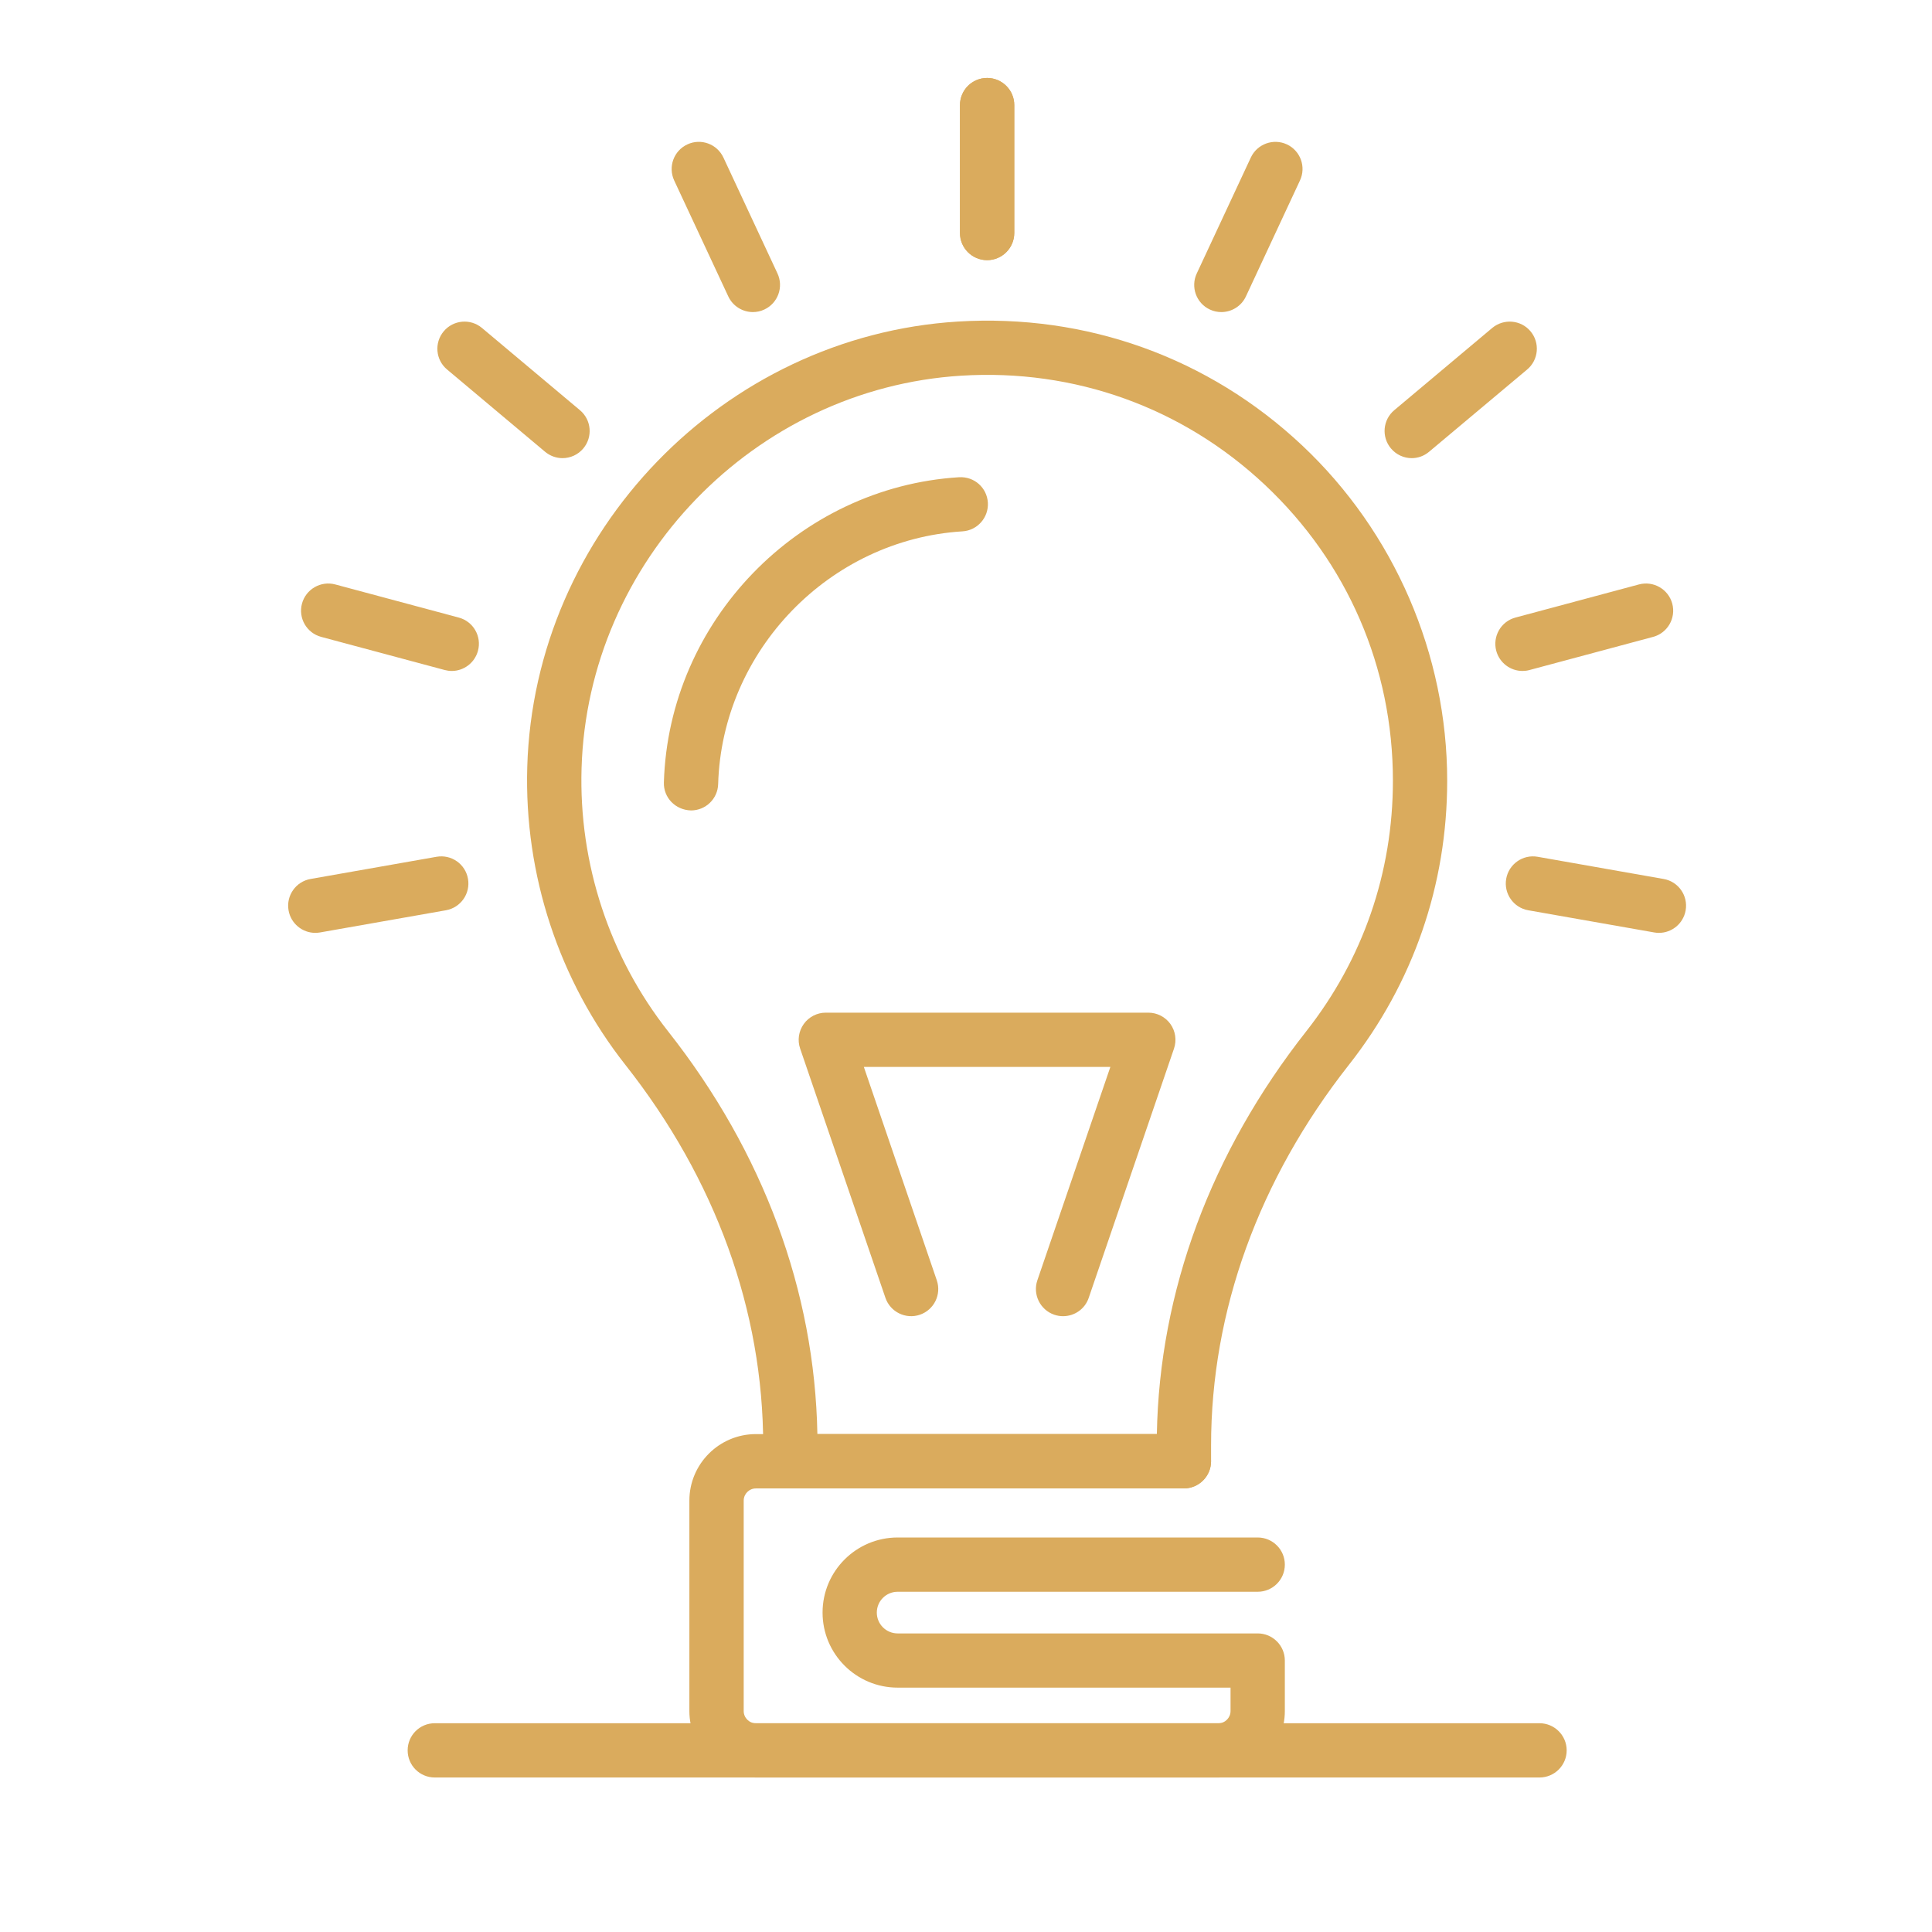 <?xml version="1.0" encoding="utf-8"?>
<!-- Generator: Adobe Illustrator 16.0.0, SVG Export Plug-In . SVG Version: 6.00 Build 0)  -->
<!DOCTYPE svg PUBLIC "-//W3C//DTD SVG 1.1//EN" "http://www.w3.org/Graphics/SVG/1.1/DTD/svg11.dtd">
<svg version="1.1" id="Calque_1" xmlns="http://www.w3.org/2000/svg" xmlns:xlink="http://www.w3.org/1999/xlink" x="0px" y="0px"
	 width="66px" height="66px" viewBox="0 0 66 66" enable-background="new 0 0 66 66" xml:space="preserve">
<g>
	<circle fill="#DAAB5D" cx="-89.381" cy="42.1" r="79"/>
	<polygon fill="#DAAB5D" points="-32.381,95.931 -32.381,109.431 -47.381,109.431 -53.881,95.931 	"/>
</g>
<g>
	<path fill-rule="evenodd" clip-rule="evenodd" fill="none" stroke="#DAAB5D" stroke-width="2" stroke-miterlimit="10" d="
		M138.25,60.972c0.854,0.005,1.581,0.306,2.174,0.903c0.592,0.591,0.885,1.309,0.883,2.154c0.007,0.845-0.287,1.566-0.883,2.164
		c-0.602,0.6-1.33,0.9-2.186,0.903c-0.852,0.009-1.576-0.277-2.174-0.862c-0.592-0.597-0.886-1.322-0.883-2.174
		c0.004-0.849,0.308-1.574,0.913-2.176C136.691,61.282,137.408,60.979,138.25,60.972l-0.012-5.498
		c-0.19-0.02-0.381-0.04-0.574-0.062c-2.787-0.297-5.567-0.447-8.34-0.451c-3.763,0.006-7.541,0.281-11.336,0.83l-0.482,0.072
		c-2.41,0.411-4.384,1.143-5.918,2.196c-1.608,1.103-2.732,2.56-3.376,4.37c-0.306,0.971-0.553,1.945-0.739,2.923l17.111-0.01
		l5.428,5.427 M115.865,73.057c0.004-0.855,0.305-1.581,0.902-2.174c0.59-0.592,1.309-0.887,2.154-0.883
		c0.845-0.008,1.566,0.286,2.164,0.883c0.6,0.602,0.9,1.33,0.902,2.185c0.011,0.853-0.276,1.577-0.861,2.175
		c-0.598,0.59-1.322,0.885-2.174,0.882c-0.849-0.003-1.574-0.308-2.175-0.913C116.176,74.616,115.871,73.897,115.865,73.057
		l-8.67,0.011c0.188,1.562,0.527,3.121,1.017,4.677c0.644,1.811,1.768,3.268,3.376,4.371c1.191,0.82,2.648,1.445,4.369,1.879
		l-2.984,8.637h1.025l6.904-6.75 M107.473,65.353c-0.305,1.571-0.455,3.147-0.451,4.729c-0.002,0.995,0.056,1.99,0.174,2.985
		 M155.986,73.486c0.829,0.099,1.661,0.207,2.493,0.329l0.491,0.063c2.412,0.411,4.385,1.143,5.92,2.194
		c1.607,1.107,2.732,2.567,3.375,4.381c0.471,1.492,0.803,2.991,0.994,4.494c0.135,1.049,0.199,2.104,0.195,3.158
		c0.005,1.521-0.132,3.041-0.41,4.557c-0.193,1.035-0.453,2.072-0.779,3.107c-0.643,1.805-1.768,3.26-3.375,4.359
		c-1.192,0.818-2.648,1.445-4.37,1.877l2.985,8.648h-1.025l-7.951-7.775c-2.462,0.234-4.917,0.354-7.366,0.359
		c-2.769-0.008-5.545-0.162-8.329-0.463c-0.2-0.021-0.398-0.045-0.596-0.072c-0.801-0.088-1.602-0.189-2.4-0.307l-0.482-0.063
		c-2.41-0.414-4.384-1.148-5.918-2.205c-1.611-1.1-2.74-2.555-3.386-4.359c-0.801-2.545-1.198-5.098-1.19-7.664
		c0-0.301,0.003-0.602,0.01-0.902c0.025-0.705,0.081-1.41,0.166-2.113c0.03-0.252,0.064-0.506,0.102-0.76
		c0.201-1.294,0.506-2.588,0.913-3.877c0.646-1.813,1.774-3.273,3.386-4.381c1.125-0.771,2.486-1.369,4.082-1.795
		c0.581-0.156,1.193-0.29,1.836-0.399l0.482-0.063c3.164-0.459,6.317-0.73,9.458-0.81c0.563-0.018,1.123-0.027,1.684-0.031
		 M129.725,85.213c3.623-0.029,7.261-0.309,10.914-0.84l0.482-0.063c0.703-0.121,1.37-0.268,2.001-0.441
		c1.525-0.424,2.83-1.008,3.918-1.754c1.611-1.104,2.739-2.561,3.386-4.371c0.306-0.969,0.552-1.939,0.738-2.912
		c0.114-0.578,0.207-1.156,0.277-1.734c0.116-0.967,0.173-1.935,0.175-2.902c0-0.039,0-0.076,0-0.113
		c0.007-2.563-0.39-5.112-1.19-7.652c-0.646-1.811-1.774-3.268-3.386-4.37c-1.535-1.054-3.508-1.785-5.919-2.196l-0.482-0.072
		c-0.798-0.115-1.599-0.221-2.4-0.317 M136.577,79.089h1.744v-1.743 M140.055,79.089h-1.733v1.733 M146.487,87.244l5.437,5.406
		l17.121,0.012 M157.556,87.994c0.846,0.002,1.563-0.291,2.154-0.883c0.598-0.594,0.898-1.316,0.902-2.164v-0.01
		c-0.005-0.842-0.311-1.56-0.912-2.155c-0.602-0.606-1.326-0.909-2.175-0.913c-0.854-0.003-1.578,0.291-2.176,0.882
		c-0.584,0.598-0.871,1.323-0.861,2.175v0.012c0.003,0.848,0.303,1.572,0.902,2.174C155.988,87.707,156.711,88,157.556,87.994z
		 M138.229,97.041c0.841-0.006,1.559-0.309,2.154-0.912c0.605-0.602,0.909-1.328,0.912-2.176c0.003-0.852-0.291-1.576-0.881-2.174
		c-0.599-0.584-1.323-0.871-2.176-0.863c-0.854,0.004-1.582,0.305-2.185,0.904c-0.596,0.598-0.89,1.32-0.882,2.164
		c-0.004,0.846,0.291,1.564,0.882,2.154C136.648,96.736,137.373,97.037,138.229,97.041l0.01,5.662 M169.26,84.947l-8.647-0.01"/>
</g>
<g>
	<path fill="#DAAB5D" d="M40.443,50.846H27c-0.514,0-0.928-0.416-0.928-0.928v-0.539c0-4.599-1.626-9.093-4.702-12.994
		c-2.274-2.884-3.467-6.504-3.358-10.19c0.237-8.03,6.698-14.712,14.708-15.21c4.394-0.271,8.569,1.23,11.762,4.23
		c3.148,2.96,4.956,7.135,4.956,11.456c0,3.558-1.162,6.915-3.358,9.706c-3.079,3.914-4.708,8.41-4.708,13.003v0.539
		C41.371,50.43,40.955,50.846,40.443,50.846z M27.923,48.99H39.52c0.088-4.877,1.85-9.627,5.104-13.76
		c1.937-2.462,2.96-5.423,2.96-8.561c0-3.867-1.554-7.454-4.37-10.103c-2.817-2.648-6.506-3.973-10.379-3.732
		c-7.063,0.44-12.76,6.333-12.968,13.415c-0.097,3.252,0.955,6.444,2.96,8.988C26.077,39.36,27.833,44.108,27.923,48.99z"/>
	<path fill="#DAAB5D" d="M23.606,27.686c-0.539-0.015-0.942-0.442-0.927-0.954c0.162-5.507,4.592-10.088,10.083-10.429
		c0.52-0.03,0.952,0.356,0.985,0.867c0.03,0.511-0.358,0.951-0.87,0.982c-4.545,0.283-8.21,4.075-8.344,8.635
		C24.519,27.289,24.106,27.686,23.606,27.686z"/>
	<path fill="#DAAB5D" d="M41.62,60.722H25.823c-1.252,0-2.273-1.02-2.273-2.271v-7.188c0-1.254,1.021-2.272,2.273-2.272h14.62
		c0.512,0,0.928,0.416,0.928,0.928s-0.416,0.928-0.928,0.928h-14.62c-0.231,0-0.417,0.186-0.417,0.417v7.188
		c0,0.229,0.187,0.418,0.417,0.418H41.62c0.23,0,0.417-0.188,0.417-0.418v-0.8H30.665c-1.416,0-2.565-1.149-2.565-2.564
		s1.149-2.565,2.565-2.565h12.3c0.512,0,0.927,0.415,0.927,0.926c0,0.514-0.415,0.928-0.927,0.928h-12.3
		c-0.394,0-0.712,0.319-0.712,0.712s0.319,0.711,0.712,0.711h12.3c0.512,0,0.927,0.415,0.927,0.927v1.727
		C43.892,59.702,42.873,60.722,41.62,60.722z"/>
	<path fill="#DAAB5D" d="M36.316,44.963c-0.1,0-0.2-0.016-0.301-0.05c-0.483-0.166-0.742-0.693-0.577-1.177l2.494-7.289h-8.422
		l2.492,7.289c0.166,0.483-0.092,1.011-0.577,1.177c-0.483,0.165-1.011-0.093-1.177-0.576l-2.914-8.517
		c-0.098-0.283-0.05-0.596,0.124-0.839c0.173-0.243,0.455-0.387,0.753-0.387h11.017c0.299,0,0.58,0.144,0.755,0.387
		c0.173,0.243,0.219,0.556,0.123,0.839l-2.914,8.517C37.063,44.721,36.702,44.963,36.316,44.963z"/>
	<path fill="#DAAB5D" d="M33.722,8.887c-0.513,0-0.928-0.415-0.928-0.927V3.59c0-0.512,0.416-0.927,0.928-0.927
		c0.511,0,0.927,0.415,0.927,0.927v4.37C34.648,8.472,34.232,8.887,33.722,8.887z"/>
	<path fill="#DAAB5D" d="M41.723,10.661c-0.133,0-0.265-0.027-0.392-0.087c-0.464-0.215-0.665-0.769-0.448-1.232l1.847-3.96
		c0.216-0.464,0.77-0.665,1.233-0.449c0.463,0.217,0.663,0.769,0.446,1.232l-1.846,3.96C42.407,10.462,42.071,10.661,41.723,10.661z
		"/>
	<path fill="#DAAB5D" d="M48.226,15.651c-0.264,0-0.527-0.115-0.71-0.333c-0.329-0.393-0.277-0.977,0.114-1.305l3.347-2.81
		c0.394-0.327,0.979-0.278,1.307,0.114c0.33,0.392,0.277,0.978-0.113,1.305l-3.349,2.809C48.647,15.579,48.437,15.651,48.226,15.651
		z"/>
	<path fill="#DAAB5D" d="M52.01,22.921c-0.409,0-0.784-0.274-0.896-0.688c-0.131-0.496,0.162-1.004,0.656-1.136l4.22-1.132
		c0.494-0.131,1.004,0.162,1.137,0.656c0.132,0.496-0.161,1.004-0.655,1.136l-4.221,1.132C52.171,22.911,52.09,22.921,52.01,22.921z
		"/>
	<path fill="#DAAB5D" d="M56.673,31.868c-0.055,0-0.107-0.004-0.162-0.014l-4.305-0.758c-0.503-0.089-0.841-0.571-0.752-1.075
		s0.571-0.841,1.075-0.752l4.302,0.758c0.506,0.088,0.842,0.569,0.753,1.075C57.504,31.551,57.114,31.868,56.673,31.868z"/>
	<path fill="#DAAB5D" d="M33.722,8.887c-0.513,0-0.928-0.415-0.928-0.927V3.59c0-0.512,0.416-0.927,0.928-0.927
		c0.511,0,0.927,0.415,0.927,0.927v4.37C34.648,8.472,34.232,8.887,33.722,8.887z"/>
	<path fill="#DAAB5D" d="M25.72,10.661c-0.348,0-0.684-0.199-0.841-0.536l-1.848-3.96c-0.215-0.464-0.015-1.016,0.45-1.232
		c0.465-0.217,1.014-0.015,1.232,0.449l1.847,3.96c0.216,0.463,0.015,1.017-0.45,1.232C25.984,10.634,25.851,10.661,25.72,10.661z"
		/>
	<path fill="#DAAB5D" d="M19.215,15.651c-0.209,0-0.421-0.073-0.596-0.219l-3.346-2.809c-0.394-0.328-0.443-0.913-0.115-1.305
		c0.329-0.392,0.915-0.444,1.307-0.114l3.348,2.81c0.392,0.329,0.442,0.913,0.114,1.305C19.744,15.537,19.481,15.651,19.215,15.651z
		"/>
	<path fill="#DAAB5D" d="M15.434,22.921c-0.081,0-0.162-0.011-0.241-0.032l-4.221-1.132c-0.495-0.132-0.789-0.64-0.656-1.136
		c0.133-0.494,0.644-0.787,1.135-0.656l4.221,1.132c0.495,0.132,0.79,0.64,0.656,1.136C16.216,22.647,15.842,22.921,15.434,22.921z"
		/>
	<path fill="#DAAB5D" d="M10.771,31.868c-0.44,0-0.833-0.315-0.913-0.766c-0.09-0.505,0.248-0.987,0.751-1.075l4.303-0.758
		c0.507-0.089,0.987,0.247,1.075,0.752c0.089,0.504-0.248,0.985-0.752,1.075l-4.303,0.758
		C10.877,31.863,10.823,31.868,10.771,31.868z"/>
	<path fill="#DAAB5D" d="M52.591,60.722H14.853c-0.514,0-0.927-0.414-0.927-0.927s0.413-0.927,0.927-0.927h37.738
		c0.511,0,0.929,0.414,0.929,0.927S53.102,60.722,52.591,60.722z"/>
</g>
</svg>
